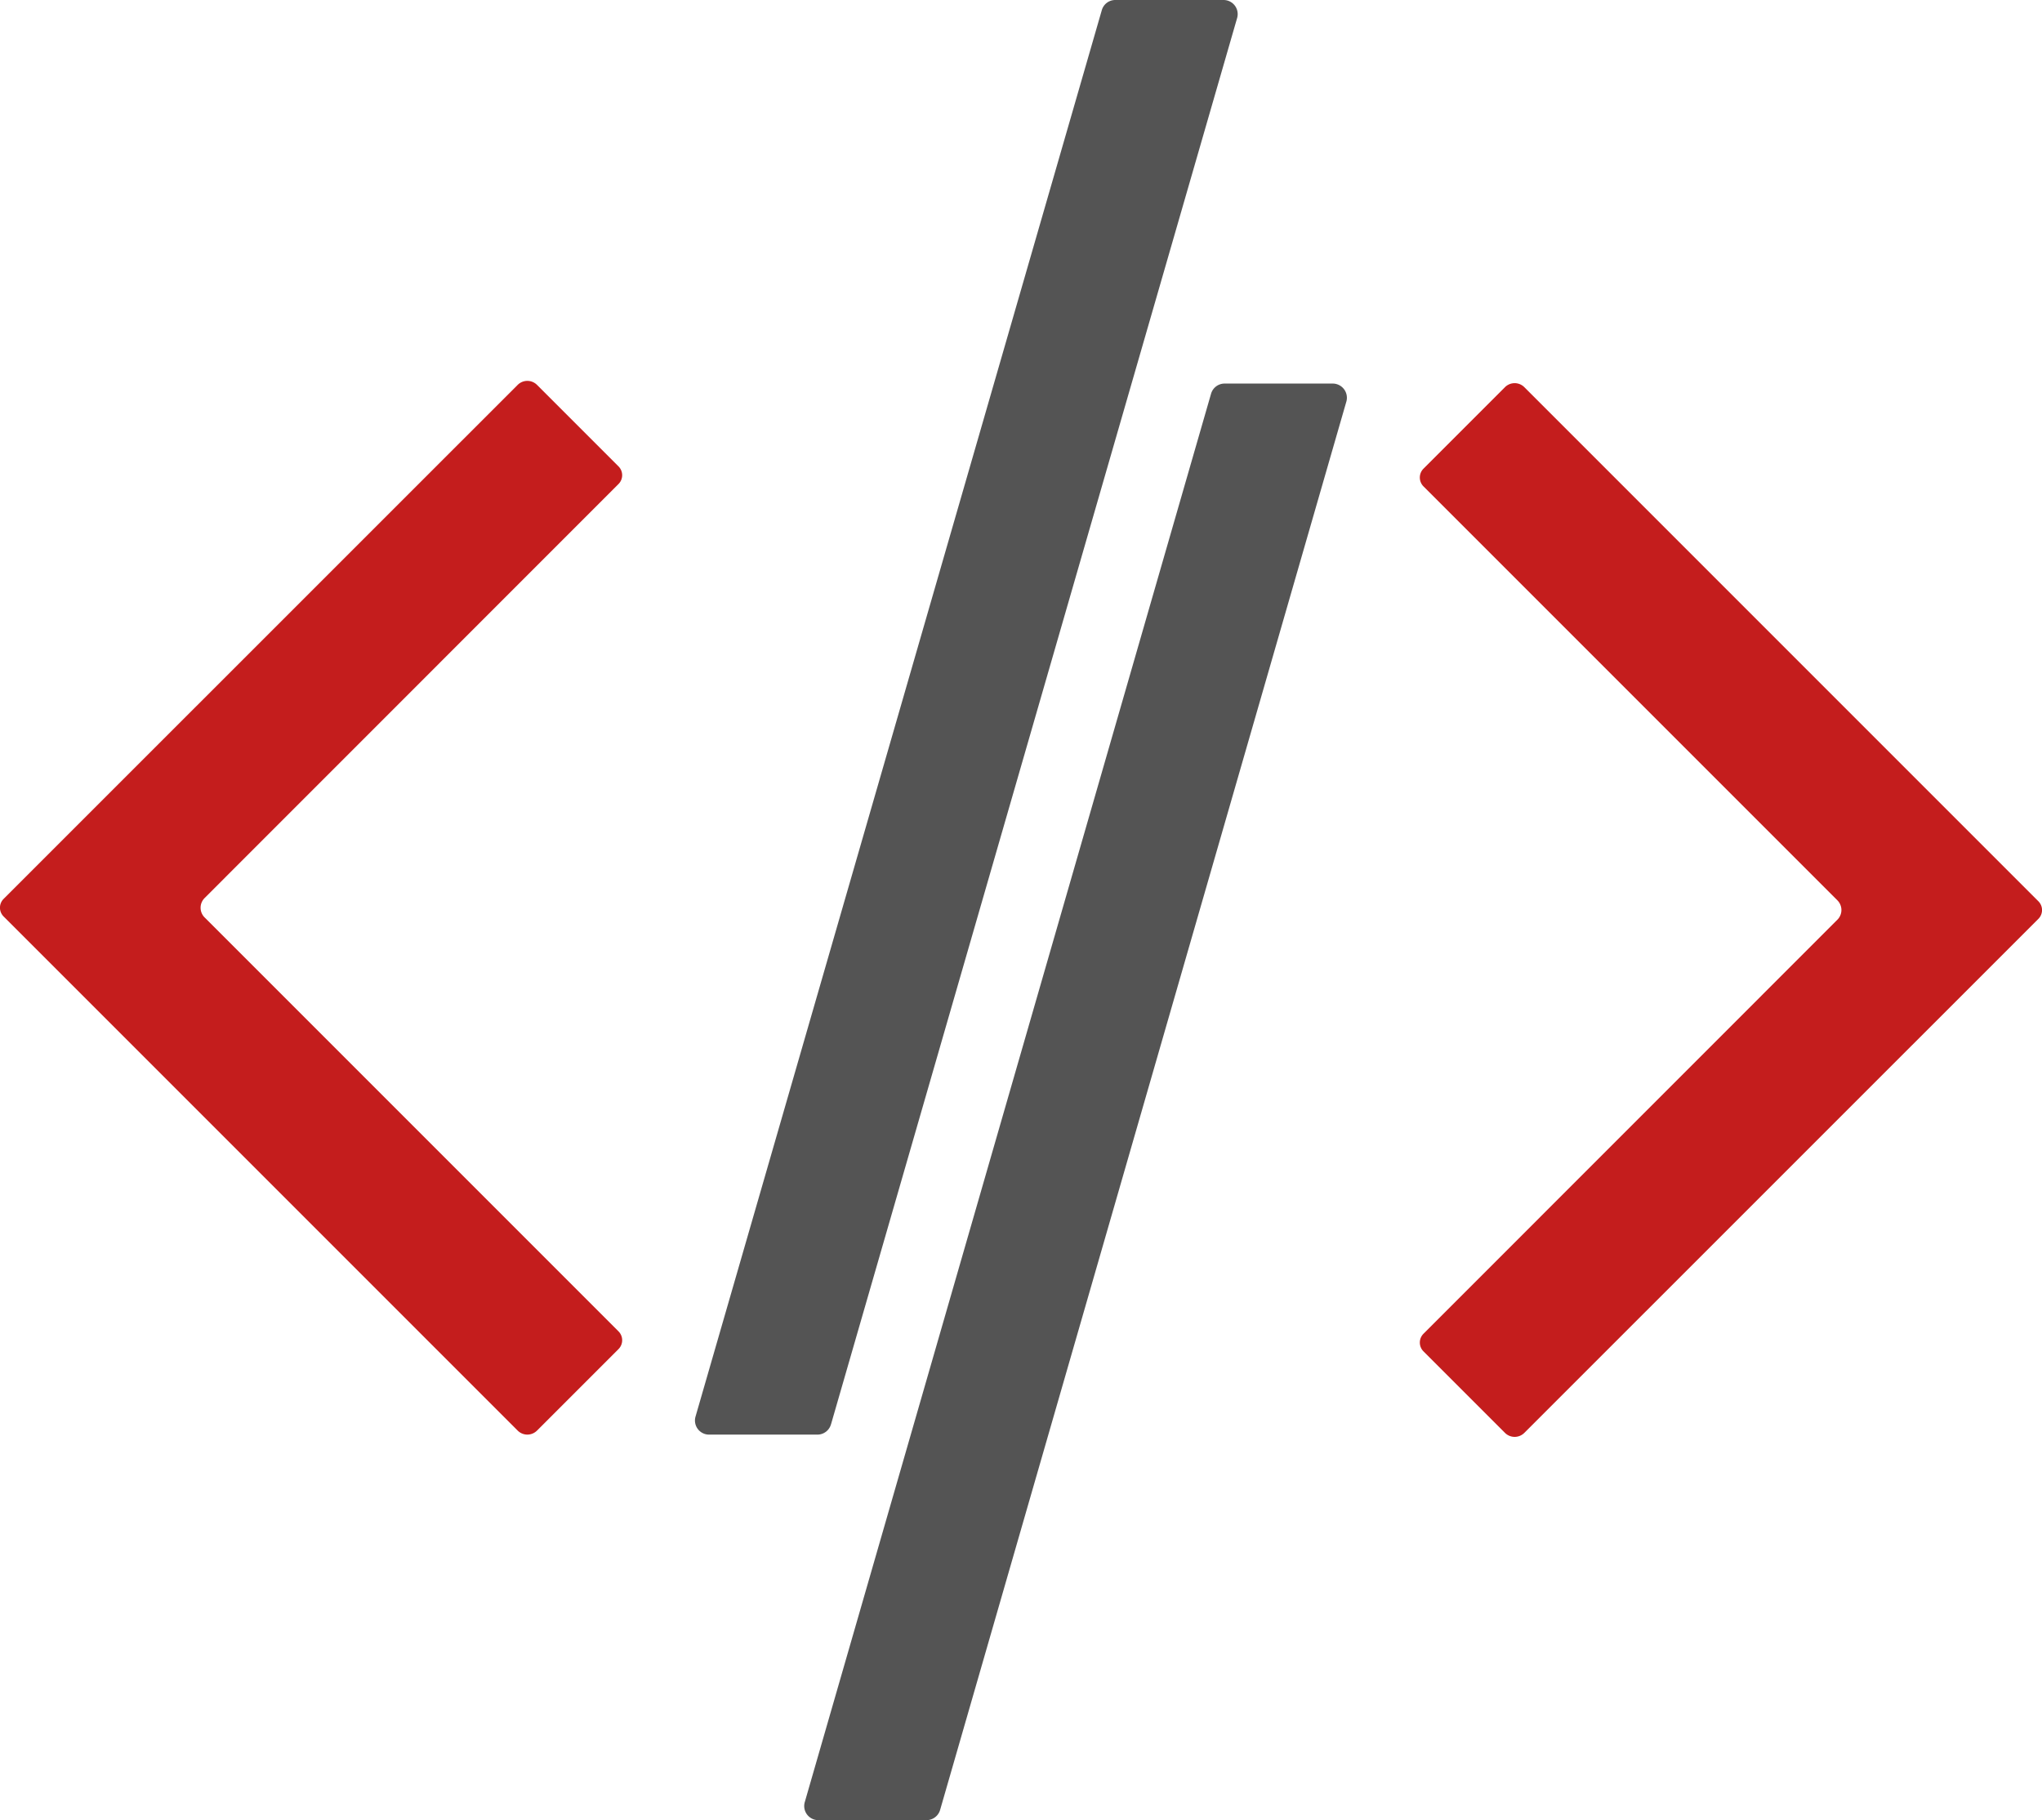 <svg id="Livello_1" data-name="Livello 1" xmlns="http://www.w3.org/2000/svg" viewBox="0 0 197 175.58"><defs><style>.cls-1{fill:#545454;}.cls-2{fill:#c41d1d;}</style></defs><title>dpstudio_simbolo</title><path class="cls-1" d="M81.67,137.4,120.85,1.74A1.36,1.36,0,0,0,119.54,0H109.09a1.35,1.35,0,0,0-1.3,1L68.6,136.65a1.36,1.36,0,0,0,1.31,1.74H80.36a1.36,1.36,0,0,0,1.31-1" transform="translate(-1.5 0)"/><path class="cls-2" d="M61.17,46.69a1.2,1.2,0,0,0,0-1.7l-7.86-7.86a1.32,1.32,0,0,0-1.87,0L1.85,86.71a1.2,1.2,0,0,0,0,1.7L51.44,138a1.32,1.32,0,0,0,1.87,0l7.86-7.86a1.21,1.21,0,0,0,0-1.71L21.24,88.5a1.32,1.32,0,0,1,0-1.87Z" transform="translate(-1.5 0)"/><path class="cls-1" d="M130.09,37H119.64a1.36,1.36,0,0,0-1.31,1L79.14,173.84a1.36,1.36,0,0,0,1.3,1.74H90.9a1.37,1.37,0,0,0,1.3-1L131.4,38.7A1.37,1.37,0,0,0,130.09,37" transform="translate(-1.5 0)"/><path class="cls-2" d="M198.15,86.94,148.56,37.35a1.32,1.32,0,0,0-1.87,0l-7.86,7.86a1.21,1.21,0,0,0,0,1.71l39.93,39.93a1.32,1.32,0,0,1,0,1.87l-39.93,39.94a1.2,1.2,0,0,0,0,1.7l7.86,7.86a1.32,1.32,0,0,0,1.87,0l49.59-49.58a1.2,1.2,0,0,0,0-1.7" transform="translate(-1.5 0)"/></svg>